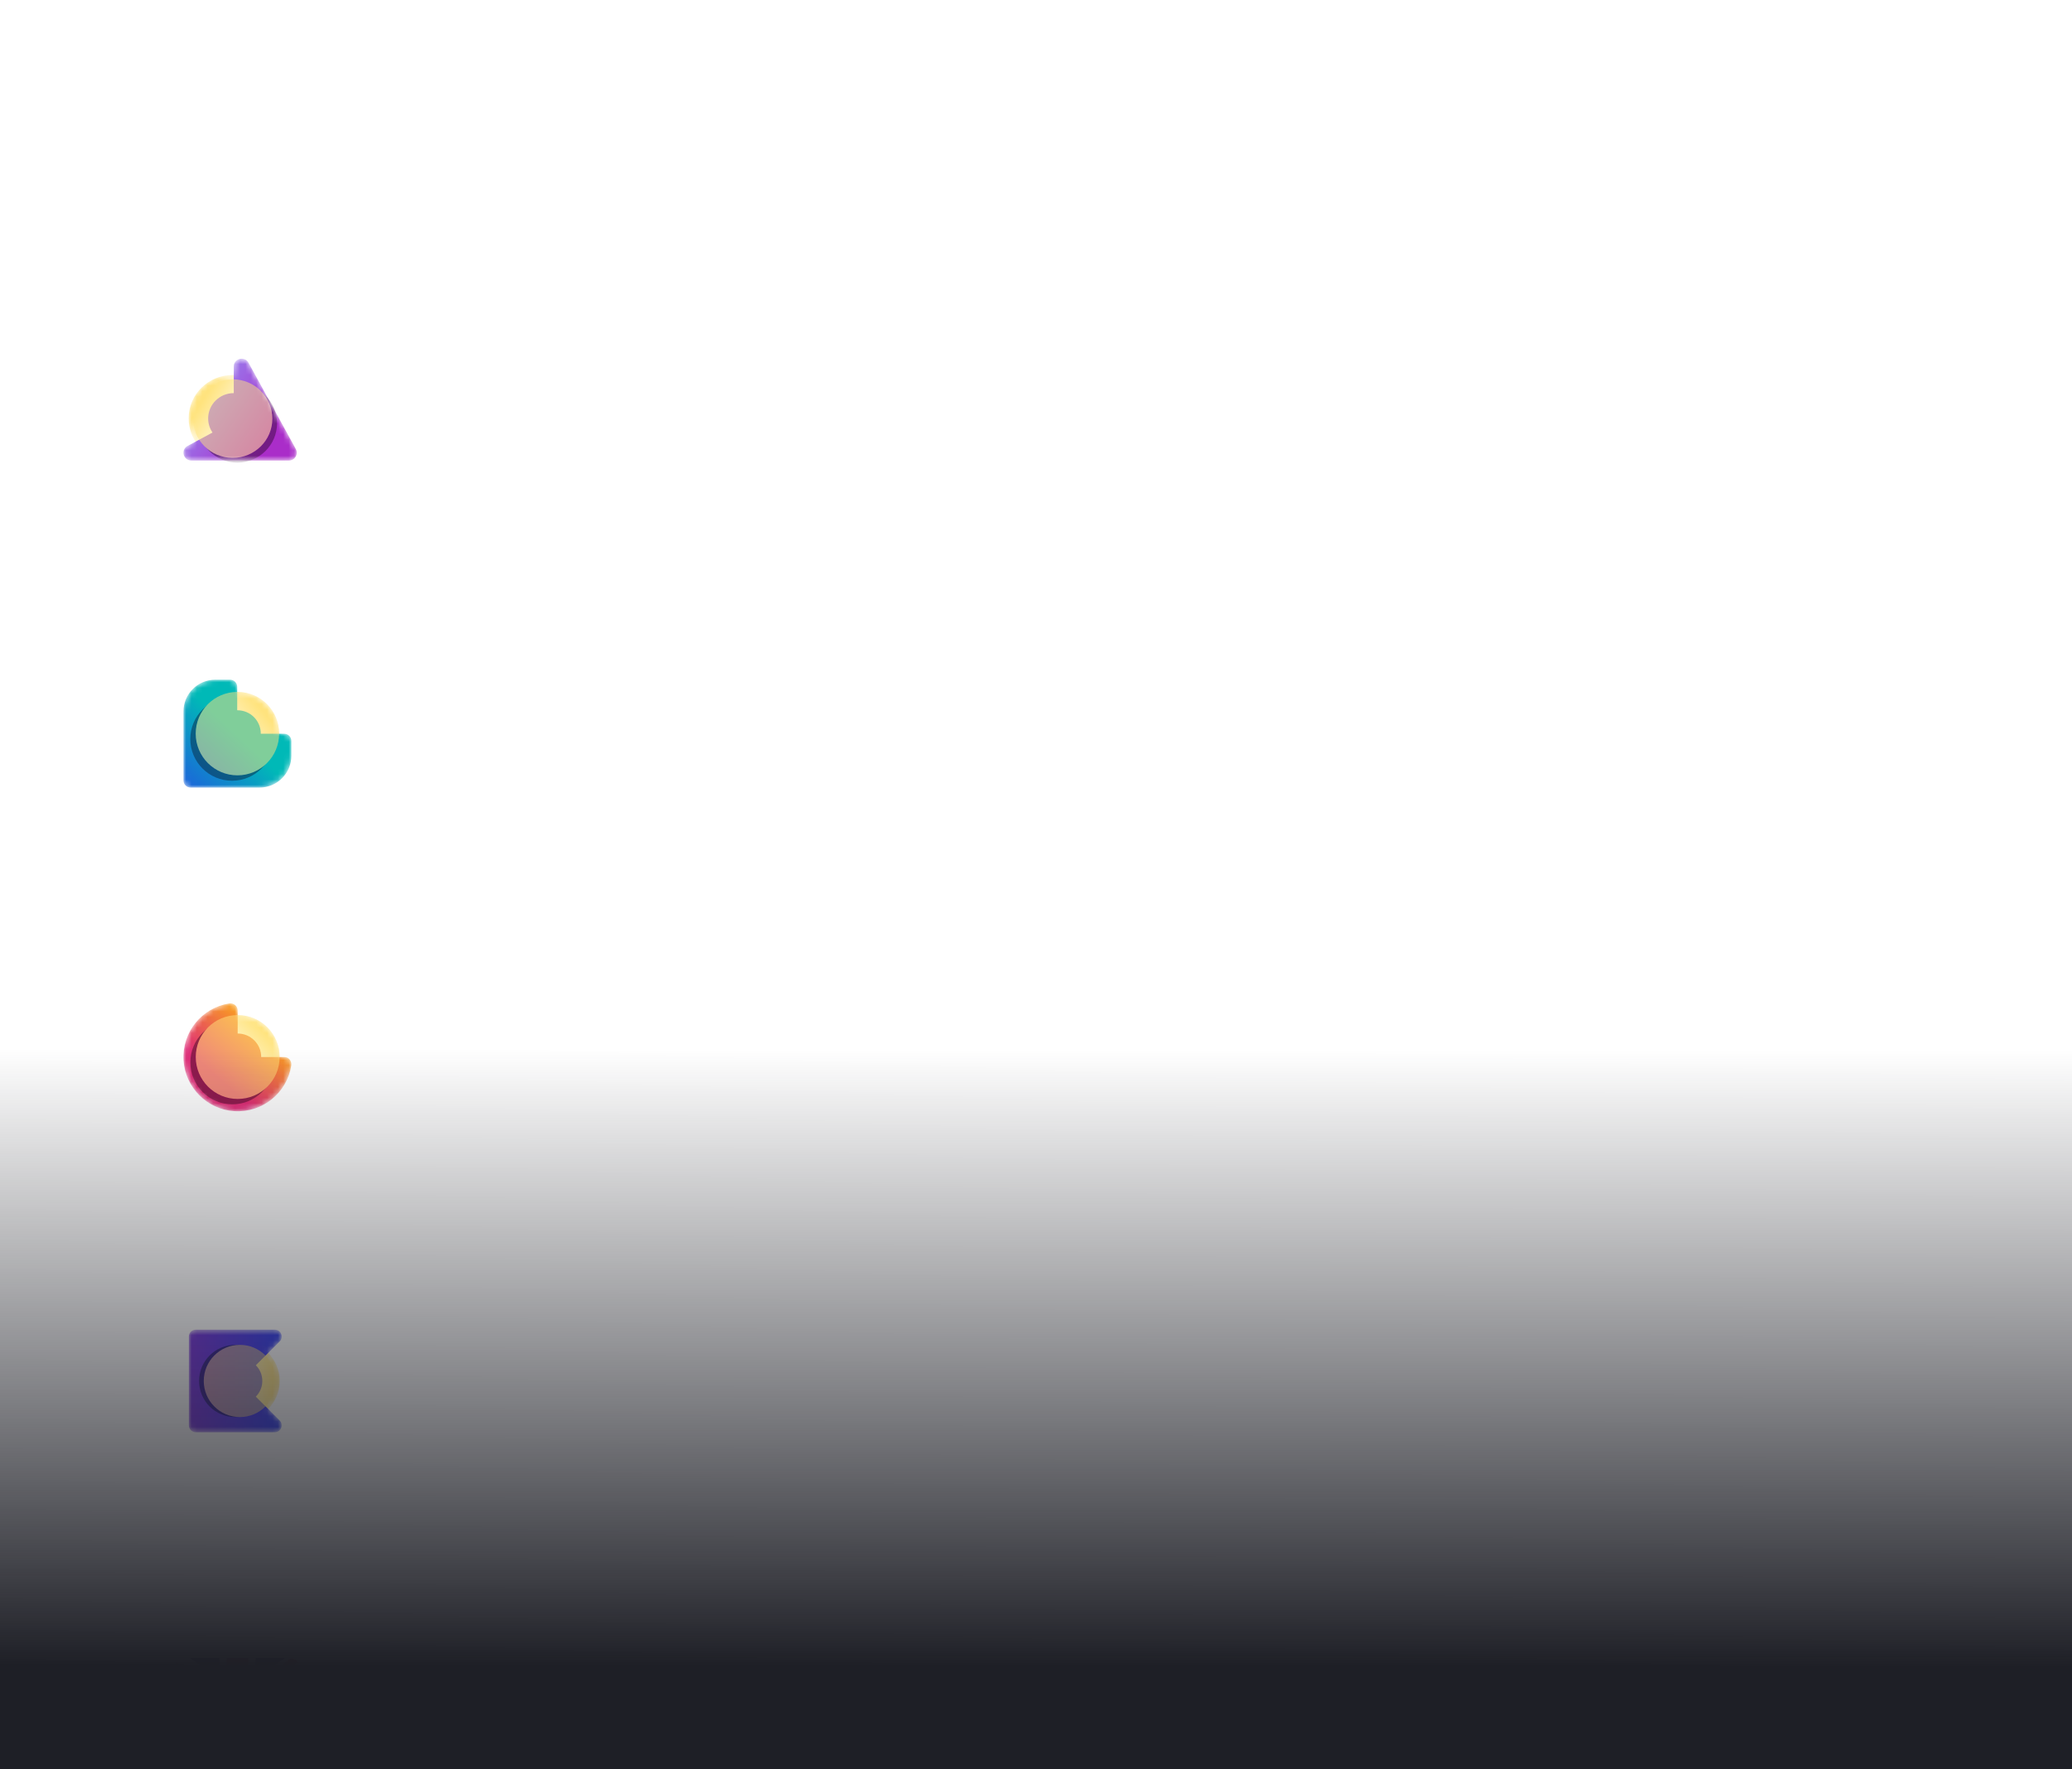 <svg width="384" height="328" viewBox="0 0 384 328" fill="none" xmlns="http://www.w3.org/2000/svg">
<mask id="mask0_2123_85700" style="mask-type:alpha" maskUnits="userSpaceOnUse" x="34" y="66" width="21" height="20">
<path d="M46.063 67.257L54.821 83.236V83.24C55.35 84.202 54.642 85.372 53.538 85.372H35.462C34.02 85.372 33.452 83.525 34.65 82.728L36.23 81.879C35.424 80.631 34.957 79.148 34.957 77.557C34.957 73.12 38.592 69.523 43.077 69.523H43.322V67.946C43.322 66.449 45.34 65.941 46.063 67.257Z" fill="#D9D9D9"/>
</mask>
<g mask="url(#mask0_2123_85700)">
<path d="M51.197 77.557C51.197 81.347 48.545 84.525 44.975 85.368H41.179C37.609 84.525 34.957 81.347 34.957 77.557C34.957 73.121 38.593 69.523 43.077 69.523C45.084 69.523 46.919 70.243 48.335 71.439L51.131 76.545C51.173 76.876 51.197 77.215 51.197 77.557Z" fill="url(#paint0_linear_2123_85700)"/>
<path d="M54.821 83.236L46.063 67.257C45.34 65.941 43.322 66.449 43.322 67.946V72.875C40.701 72.875 38.577 74.975 38.577 77.569C38.577 78.538 38.873 79.435 39.382 80.185L34.65 82.728C33.452 83.525 34.02 85.372 35.462 85.372H53.538C54.642 85.372 55.35 84.202 54.821 83.24V83.236Z" fill="url(#paint1_linear_2123_85700)"/>
<g opacity="0.5">
<g filter="url(#filter0_f_2123_85700)">
<path d="M43.987 85.751C48.052 85.751 51.348 82.49 51.348 78.467C51.348 74.445 48.052 71.184 43.987 71.184C39.921 71.184 36.625 74.445 36.625 78.467C36.625 82.49 39.921 85.751 43.987 85.751Z" fill="#3B093F"/>
</g>
<g filter="url(#filter1_f_2123_85700)">
<path d="M43.121 84.885C47.187 84.885 50.483 81.624 50.483 77.602C50.483 73.579 47.187 70.318 43.121 70.318C39.056 70.318 35.76 73.579 35.76 77.602C35.76 81.624 39.056 84.885 43.121 84.885Z" fill="#FFE37D"/>
</g>
</g>
</g>
<path d="M73.575 74.129H72.024C71.965 73.798 71.853 73.506 71.691 73.254C71.529 73.002 71.33 72.789 71.094 72.613C70.859 72.437 70.596 72.305 70.304 72.215C70.016 72.126 69.709 72.081 69.384 72.081C68.798 72.081 68.272 72.228 67.808 72.523C67.347 72.818 66.983 73.251 66.715 73.821C66.449 74.391 66.317 75.087 66.317 75.909C66.317 76.738 66.449 77.437 66.715 78.007C66.983 78.577 67.349 79.008 67.813 79.3C68.277 79.591 68.799 79.737 69.379 79.737C69.701 79.737 70.006 79.694 70.294 79.608C70.586 79.519 70.849 79.388 71.085 79.215C71.32 79.043 71.519 78.832 71.681 78.584C71.847 78.332 71.961 78.044 72.024 77.719L73.575 77.724C73.492 78.224 73.332 78.685 73.093 79.106C72.858 79.523 72.555 79.885 72.183 80.19C71.815 80.491 71.394 80.725 70.921 80.891C70.447 81.056 69.93 81.139 69.369 81.139C68.488 81.139 67.702 80.93 67.013 80.513C66.323 80.092 65.78 79.49 65.382 78.708C64.988 77.926 64.79 76.993 64.79 75.909C64.79 74.822 64.989 73.889 65.387 73.11C65.785 72.328 66.328 71.728 67.018 71.31C67.707 70.889 68.491 70.679 69.369 70.679C69.91 70.679 70.413 70.757 70.881 70.913C71.351 71.065 71.774 71.29 72.148 71.589C72.523 71.884 72.833 72.245 73.078 72.673C73.323 73.097 73.489 73.582 73.575 74.129ZM76.691 70.818V81H75.204V70.818H76.691ZM80.823 81.169C80.339 81.169 79.901 81.079 79.51 80.901C79.119 80.718 78.809 80.455 78.581 80.11C78.355 79.765 78.243 79.343 78.243 78.842C78.243 78.412 78.325 78.057 78.491 77.778C78.657 77.5 78.881 77.28 79.162 77.117C79.444 76.955 79.759 76.832 80.107 76.749C80.455 76.666 80.81 76.603 81.171 76.56C81.628 76.507 81.999 76.464 82.284 76.431C82.57 76.395 82.777 76.337 82.906 76.257C83.035 76.178 83.1 76.048 83.1 75.869V75.835C83.1 75.4 82.977 75.064 82.732 74.825C82.49 74.587 82.129 74.467 81.648 74.467C81.148 74.467 80.753 74.578 80.465 74.8C80.18 75.019 79.983 75.263 79.873 75.531L78.476 75.213C78.642 74.749 78.884 74.374 79.202 74.09C79.524 73.801 79.893 73.592 80.311 73.463C80.728 73.331 81.168 73.264 81.628 73.264C81.933 73.264 82.256 73.301 82.598 73.374C82.942 73.443 83.264 73.572 83.562 73.761C83.864 73.95 84.111 74.22 84.303 74.572C84.495 74.92 84.591 75.372 84.591 75.929V81H83.14V79.956H83.08C82.984 80.148 82.84 80.337 82.647 80.523C82.455 80.708 82.208 80.862 81.907 80.985C81.605 81.108 81.244 81.169 80.823 81.169ZM81.146 79.976C81.557 79.976 81.908 79.895 82.2 79.732C82.495 79.57 82.719 79.358 82.871 79.096C83.027 78.831 83.105 78.547 83.105 78.246V77.261C83.052 77.314 82.949 77.364 82.797 77.41C82.647 77.454 82.477 77.492 82.284 77.525C82.092 77.555 81.905 77.583 81.723 77.609C81.54 77.633 81.388 77.653 81.265 77.669C80.977 77.706 80.713 77.767 80.475 77.853C80.24 77.939 80.051 78.063 79.908 78.226C79.769 78.385 79.699 78.597 79.699 78.862C79.699 79.23 79.835 79.508 80.107 79.697C80.379 79.883 80.725 79.976 81.146 79.976ZM92.204 75.228L90.856 75.467C90.8 75.294 90.71 75.13 90.588 74.974C90.469 74.819 90.306 74.691 90.101 74.592C89.895 74.492 89.638 74.442 89.33 74.442C88.909 74.442 88.558 74.537 88.276 74.726C87.994 74.912 87.853 75.152 87.853 75.447C87.853 75.702 87.948 75.907 88.137 76.063C88.326 76.219 88.631 76.347 89.052 76.446L90.265 76.724C90.967 76.887 91.491 77.137 91.836 77.475C92.18 77.813 92.353 78.252 92.353 78.793C92.353 79.25 92.22 79.658 91.955 80.016C91.693 80.37 91.327 80.649 90.856 80.851C90.389 81.053 89.847 81.154 89.231 81.154C88.375 81.154 87.678 80.972 87.138 80.607C86.597 80.239 86.266 79.717 86.143 79.041L87.58 78.822C87.669 79.197 87.853 79.48 88.132 79.673C88.41 79.862 88.773 79.956 89.221 79.956C89.708 79.956 90.097 79.855 90.389 79.653C90.681 79.447 90.826 79.197 90.826 78.902C90.826 78.663 90.737 78.463 90.558 78.3C90.382 78.138 90.112 78.015 89.748 77.933L88.455 77.649C87.742 77.487 87.215 77.228 86.874 76.874C86.536 76.519 86.367 76.07 86.367 75.526C86.367 75.076 86.493 74.681 86.745 74.343C86.997 74.005 87.345 73.742 87.789 73.553C88.233 73.36 88.742 73.264 89.315 73.264C90.14 73.264 90.79 73.443 91.264 73.801C91.738 74.156 92.051 74.631 92.204 75.228ZM99.619 75.228L98.272 75.467C98.216 75.294 98.126 75.13 98.004 74.974C97.884 74.819 97.722 74.691 97.516 74.592C97.311 74.492 97.054 74.442 96.746 74.442C96.325 74.442 95.974 74.537 95.692 74.726C95.41 74.912 95.269 75.152 95.269 75.447C95.269 75.702 95.364 75.907 95.553 76.063C95.742 76.219 96.046 76.347 96.467 76.446L97.68 76.724C98.383 76.887 98.907 77.137 99.251 77.475C99.596 77.813 99.769 78.252 99.769 78.793C99.769 79.25 99.636 79.658 99.371 80.016C99.109 80.37 98.743 80.649 98.272 80.851C97.805 81.053 97.263 81.154 96.646 81.154C95.791 81.154 95.094 80.972 94.553 80.607C94.013 80.239 93.682 79.717 93.559 79.041L94.996 78.822C95.085 79.197 95.269 79.48 95.548 79.673C95.826 79.862 96.189 79.956 96.636 79.956C97.124 79.956 97.513 79.855 97.805 79.653C98.096 79.447 98.242 79.197 98.242 78.902C98.242 78.663 98.153 78.463 97.974 78.3C97.798 78.138 97.528 78.015 97.163 77.933L95.871 77.649C95.158 77.487 94.631 77.228 94.29 76.874C93.952 76.519 93.783 76.07 93.783 75.526C93.783 75.076 93.909 74.681 94.161 74.343C94.412 74.005 94.76 73.742 95.205 73.553C95.649 73.36 96.157 73.264 96.731 73.264C97.556 73.264 98.206 73.443 98.68 73.801C99.154 74.156 99.467 74.631 99.619 75.228ZM101.313 81V73.364H102.799V81H101.313ZM102.064 72.185C101.805 72.185 101.583 72.099 101.397 71.927C101.215 71.751 101.124 71.542 101.124 71.3C101.124 71.055 101.215 70.846 101.397 70.674C101.583 70.498 101.805 70.41 102.064 70.41C102.322 70.41 102.543 70.498 102.725 70.674C102.91 70.846 103.003 71.055 103.003 71.3C103.003 71.542 102.91 71.751 102.725 71.927C102.543 72.099 102.322 72.185 102.064 72.185ZM108.344 73.364V74.557H104.028V73.364H108.344ZM105.211 81V72.479C105.211 72.001 105.316 71.605 105.525 71.29C105.733 70.972 106.01 70.735 106.355 70.579C106.7 70.421 107.074 70.341 107.478 70.341C107.777 70.341 108.032 70.366 108.244 70.415C108.456 70.462 108.614 70.505 108.716 70.545L108.368 71.748C108.299 71.728 108.209 71.705 108.1 71.678C107.991 71.648 107.858 71.633 107.702 71.633C107.341 71.633 107.082 71.723 106.927 71.902C106.774 72.081 106.698 72.34 106.698 72.678V81H105.211ZM110.727 83.864C110.505 83.864 110.303 83.845 110.12 83.809C109.938 83.776 109.802 83.739 109.713 83.7L110.071 82.481C110.342 82.555 110.584 82.586 110.796 82.576C111.009 82.566 111.196 82.487 111.358 82.337C111.524 82.188 111.67 81.945 111.796 81.606L111.98 81.099L109.186 73.364H110.777L112.711 79.29H112.79L114.724 73.364H116.32L113.173 82.019C113.027 82.417 112.841 82.753 112.616 83.028C112.391 83.307 112.122 83.516 111.811 83.655C111.499 83.794 111.138 83.864 110.727 83.864Z" fill="white" fill-opacity="0.98"/>
<rect x="16.5" y="48.5" width="351" height="55" rx="9.5" stroke="white" stroke-opacity="0.21"/>
<mask id="mask1_2123_85700" style="mask-type:alpha" maskUnits="userSpaceOnUse" x="34" y="126" width="20" height="20">
<path fill-rule="evenodd" clip-rule="evenodd" d="M43.963 128.267V127.333C43.963 126.596 43.367 126 42.63 126H39.904C36.644 126 34 128.644 34 131.904V144.667C34 145.404 34.596 146 35.333 146H48.096C51.356 146 54 143.356 54 140.096V137.356C54 136.619 53.404 136.022 52.667 136.022H51.733C51.733 136.015 51.733 136.007 51.733 136C51.733 131.729 48.271 128.267 44 128.267C43.988 128.267 43.975 128.267 43.963 128.267Z" fill="url(#paint2_linear_2123_85700)"/>
</mask>
<g mask="url(#mask1_2123_85700)">
<path d="M44 143.733C48.271 143.733 51.733 140.271 51.733 136C51.733 131.729 48.271 128.267 44 128.267C39.729 128.267 36.267 131.729 36.267 136C36.267 140.271 39.729 143.733 44 143.733Z" fill="url(#paint3_linear_2123_85700)"/>
<path d="M48.333 136.022C48.333 136.022 48.333 136.007 48.333 136C48.333 133.607 46.393 131.667 44 131.667C43.989 131.667 43.978 131.667 43.963 131.667V127.333C43.963 126.596 43.367 126 42.63 126H39.904C36.644 126 34 128.644 34 131.904V144.667C34 145.404 34.596 146 35.333 146H48.096C51.356 146 54 143.356 54 140.096V137.356C54 136.619 53.404 136.022 52.667 136.022H48.333Z" fill="url(#paint4_linear_2123_85700)"/>
<g opacity="0.5">
<g filter="url(#filter2_f_2123_85700)">
<path d="M43 144.733C47.271 144.733 50.733 141.271 50.733 137C50.733 132.729 47.271 129.267 43 129.267C38.729 129.267 35.267 132.729 35.267 137C35.267 141.271 38.729 144.733 43 144.733Z" fill="#092642"/>
</g>
<g filter="url(#filter3_f_2123_85700)">
<path d="M44 143.733C48.271 143.733 51.733 140.271 51.733 136C51.733 131.729 48.271 128.267 44 128.267C39.729 128.267 36.267 131.729 36.267 136C36.267 140.271 39.729 143.733 44 143.733Z" fill="#FFE37D"/>
</g>
</g>
</g>
<path d="M73.575 134.129H72.024C71.965 133.798 71.853 133.506 71.691 133.254C71.529 133.002 71.33 132.789 71.094 132.613C70.859 132.437 70.596 132.305 70.304 132.215C70.016 132.126 69.709 132.081 69.384 132.081C68.798 132.081 68.272 132.228 67.808 132.523C67.347 132.818 66.983 133.251 66.715 133.821C66.449 134.391 66.317 135.087 66.317 135.909C66.317 136.738 66.449 137.437 66.715 138.007C66.983 138.577 67.349 139.008 67.813 139.3C68.277 139.591 68.799 139.737 69.379 139.737C69.701 139.737 70.006 139.694 70.294 139.608C70.586 139.518 70.849 139.388 71.085 139.215C71.32 139.043 71.519 138.832 71.681 138.584C71.847 138.332 71.961 138.044 72.024 137.719L73.575 137.724C73.492 138.224 73.332 138.685 73.093 139.106C72.858 139.523 72.555 139.885 72.183 140.19C71.815 140.491 71.394 140.725 70.921 140.891C70.447 141.056 69.93 141.139 69.369 141.139C68.488 141.139 67.702 140.93 67.013 140.513C66.323 140.092 65.78 139.49 65.382 138.708C64.988 137.926 64.79 136.993 64.79 135.909C64.79 134.822 64.989 133.889 65.387 133.11C65.785 132.328 66.328 131.728 67.018 131.31C67.707 130.889 68.491 130.679 69.369 130.679C69.91 130.679 70.413 130.757 70.881 130.913C71.351 131.065 71.774 131.29 72.148 131.589C72.523 131.884 72.833 132.245 73.078 132.673C73.323 133.097 73.489 133.582 73.575 134.129ZM76.691 130.818V141H75.204V130.818H76.691ZM81.892 141.154C81.139 141.154 80.491 140.993 79.948 140.672C79.408 140.347 78.99 139.891 78.695 139.305C78.403 138.715 78.257 138.024 78.257 137.232C78.257 136.449 78.403 135.76 78.695 135.163C78.99 134.567 79.401 134.101 79.928 133.766C80.458 133.432 81.078 133.264 81.787 133.264C82.218 133.264 82.636 133.335 83.04 133.478C83.445 133.621 83.808 133.844 84.129 134.149C84.45 134.454 84.704 134.85 84.89 135.337C85.075 135.821 85.168 136.41 85.168 137.102V137.629H79.098V136.516H83.711C83.711 136.125 83.632 135.778 83.473 135.477C83.314 135.172 83.09 134.931 82.802 134.756C82.516 134.58 82.182 134.492 81.797 134.492C81.38 134.492 81.015 134.595 80.704 134.8C80.395 135.003 80.157 135.268 79.988 135.596C79.822 135.921 79.739 136.274 79.739 136.655V137.525C79.739 138.035 79.829 138.469 80.007 138.827C80.19 139.185 80.443 139.459 80.768 139.648C81.093 139.833 81.472 139.926 81.907 139.926C82.188 139.926 82.445 139.886 82.677 139.807C82.909 139.724 83.11 139.601 83.279 139.439C83.448 139.277 83.577 139.076 83.667 138.837L85.074 139.091C84.961 139.505 84.759 139.868 84.467 140.18C84.179 140.488 83.816 140.728 83.378 140.901C82.944 141.07 82.449 141.154 81.892 141.154ZM88.95 141.169C88.466 141.169 88.028 141.08 87.637 140.901C87.246 140.718 86.936 140.455 86.707 140.11C86.482 139.765 86.369 139.343 86.369 138.842C86.369 138.411 86.452 138.057 86.618 137.778C86.784 137.5 87.007 137.28 87.289 137.117C87.571 136.955 87.886 136.832 88.234 136.749C88.582 136.666 88.936 136.603 89.298 136.56C89.755 136.507 90.126 136.464 90.411 136.431C90.696 136.395 90.903 136.337 91.033 136.257C91.162 136.178 91.227 136.048 91.227 135.869V135.835C91.227 135.4 91.104 135.064 90.859 134.825C90.617 134.587 90.255 134.467 89.775 134.467C89.274 134.467 88.88 134.578 88.592 134.8C88.307 135.019 88.109 135.263 88 135.531L86.603 135.213C86.769 134.749 87.011 134.375 87.329 134.089C87.65 133.801 88.02 133.592 88.438 133.463C88.855 133.33 89.294 133.264 89.755 133.264C90.06 133.264 90.383 133.301 90.725 133.374C91.069 133.443 91.391 133.572 91.689 133.761C91.991 133.95 92.237 134.22 92.43 134.572C92.622 134.92 92.718 135.372 92.718 135.929V141H91.266V139.956H91.207C91.111 140.148 90.966 140.337 90.774 140.523C90.582 140.708 90.335 140.862 90.033 140.985C89.732 141.108 89.371 141.169 88.95 141.169ZM89.273 139.976C89.684 139.976 90.035 139.895 90.327 139.732C90.622 139.57 90.846 139.358 90.998 139.096C91.154 138.831 91.232 138.547 91.232 138.246V137.261C91.179 137.314 91.076 137.364 90.923 137.411C90.774 137.454 90.603 137.492 90.411 137.525C90.219 137.555 90.032 137.583 89.85 137.609C89.667 137.633 89.515 137.652 89.392 137.669C89.104 137.705 88.84 137.767 88.602 137.853C88.366 137.939 88.177 138.063 88.035 138.226C87.896 138.385 87.826 138.597 87.826 138.862C87.826 139.23 87.962 139.509 88.234 139.697C88.505 139.883 88.852 139.976 89.273 139.976ZM94.608 141V133.364H96.045V134.577H96.124C96.264 134.166 96.509 133.843 96.86 133.607C97.215 133.369 97.616 133.249 98.063 133.249C98.156 133.249 98.266 133.253 98.391 133.259C98.521 133.266 98.622 133.274 98.695 133.284V134.706C98.635 134.689 98.529 134.671 98.376 134.651C98.224 134.628 98.072 134.616 97.919 134.616C97.568 134.616 97.255 134.691 96.98 134.84C96.708 134.986 96.492 135.19 96.333 135.452C96.174 135.71 96.094 136.005 96.094 136.337V141H94.608Z" fill="white" fill-opacity="0.98"/>
<rect x="16.5" y="108.5" width="351" height="55" rx="9.5" stroke="white" stroke-opacity="0.21"/>
<mask id="mask2_2123_85700" style="mask-type:alpha" maskUnits="userSpaceOnUse" x="34" y="186" width="21" height="20">
<path fill-rule="evenodd" clip-rule="evenodd" d="M51.827 195.948C51.827 191.654 48.346 188.173 44.052 188.173C44.05 188.173 44.049 188.173 44.048 188.173V187.339C44.048 186.509 43.303 185.887 42.484 186.017C37.472 186.803 33.689 191.286 34.02 196.589C34.333 201.593 38.407 205.671 43.411 205.98C48.714 206.311 53.205 202.524 53.986 197.512C54.113 196.693 53.495 195.948 52.664 195.948L51.827 195.948Z" fill="#FFE37D"/>
</mask>
<g mask="url(#mask2_2123_85700)">
<path d="M44.052 203.723C48.346 203.723 51.827 200.242 51.827 195.948C51.827 191.654 48.346 188.173 44.052 188.173C39.758 188.173 36.277 191.654 36.277 195.948C36.277 200.242 39.758 203.723 44.052 203.723Z" fill="url(#paint5_linear_2123_85700)"/>
<path d="M48.408 195.948C48.408 193.543 46.457 191.592 44.052 191.592C44.052 191.592 44.052 191.592 44.048 191.592V187.339C44.048 186.509 43.303 185.887 42.484 186.017C37.472 186.803 33.689 191.286 34.02 196.589C34.333 201.593 38.407 205.671 43.411 205.98C48.714 206.311 53.205 202.524 53.986 197.512C54.113 196.693 53.495 195.948 52.664 195.948C50.978 195.948 48.412 195.948 48.412 195.948H48.408Z" fill="url(#paint6_linear_2123_85700)"/>
<g opacity="0.5">
<g filter="url(#filter4_f_2123_85700)">
<path d="M43.052 204.723C47.346 204.723 50.827 201.242 50.827 196.948C50.827 192.654 47.346 189.173 43.052 189.173C38.758 189.173 35.277 192.654 35.277 196.948C35.277 201.242 38.758 204.723 43.052 204.723Z" fill="#420926"/>
</g>
<g filter="url(#filter5_f_2123_85700)">
<path d="M44.052 203.723C48.346 203.723 51.827 200.242 51.827 195.948C51.827 191.654 48.346 188.173 44.052 188.173C39.758 188.173 36.277 191.654 36.277 195.948C36.277 200.242 39.758 203.723 44.052 203.723Z" fill="#FFE37D"/>
</g>
</g>
</g>
<path d="M65.119 201V190.818H66.655V199.678H71.269V201H65.119ZM75.034 201.169C74.55 201.169 74.112 201.08 73.721 200.901C73.33 200.718 73.02 200.455 72.792 200.11C72.566 199.765 72.454 199.343 72.454 198.842C72.454 198.411 72.537 198.057 72.702 197.778C72.868 197.5 73.092 197.28 73.373 197.117C73.655 196.955 73.97 196.832 74.318 196.749C74.666 196.666 75.021 196.603 75.382 196.56C75.839 196.507 76.21 196.464 76.496 196.431C76.781 196.395 76.988 196.337 77.117 196.257C77.246 196.178 77.311 196.048 77.311 195.869V195.835C77.311 195.4 77.188 195.064 76.943 194.825C76.701 194.587 76.34 194.467 75.859 194.467C75.359 194.467 74.964 194.578 74.676 194.8C74.391 195.019 74.194 195.263 74.084 195.531L72.687 195.213C72.853 194.749 73.095 194.375 73.413 194.089C73.735 193.801 74.104 193.592 74.522 193.463C74.939 193.33 75.379 193.264 75.839 193.264C76.144 193.264 76.467 193.301 76.809 193.374C77.153 193.443 77.475 193.572 77.773 193.761C78.075 193.95 78.322 194.22 78.514 194.572C78.706 194.92 78.802 195.372 78.802 195.929V201H77.351V199.956H77.291C77.195 200.148 77.051 200.337 76.859 200.523C76.666 200.708 76.419 200.862 76.118 200.985C75.816 201.108 75.455 201.169 75.034 201.169ZM75.357 199.976C75.768 199.976 76.119 199.895 76.411 199.732C76.706 199.57 76.93 199.358 77.082 199.096C77.238 198.831 77.316 198.547 77.316 198.246V197.261C77.263 197.314 77.16 197.364 77.008 197.411C76.859 197.454 76.688 197.492 76.496 197.525C76.303 197.555 76.116 197.583 75.934 197.609C75.751 197.633 75.599 197.652 75.476 197.669C75.188 197.705 74.925 197.767 74.686 197.853C74.451 197.939 74.262 198.063 74.119 198.226C73.98 198.385 73.91 198.597 73.91 198.862C73.91 199.23 74.046 199.509 74.318 199.697C74.59 199.883 74.936 199.976 75.357 199.976ZM82.179 196.466V201H80.692V193.364H82.119V194.607H82.214C82.389 194.202 82.664 193.877 83.039 193.632C83.417 193.387 83.892 193.264 84.466 193.264C84.986 193.264 85.442 193.374 85.833 193.592C86.224 193.808 86.527 194.129 86.743 194.557C86.958 194.984 87.066 195.513 87.066 196.143V201H85.579V196.322C85.579 195.768 85.435 195.336 85.147 195.024C84.859 194.709 84.463 194.552 83.959 194.552C83.614 194.552 83.307 194.626 83.039 194.776C82.774 194.925 82.563 195.143 82.407 195.432C82.255 195.717 82.179 196.062 82.179 196.466ZM91.828 201.149C91.212 201.149 90.662 200.992 90.178 200.677C89.697 200.359 89.319 199.906 89.044 199.32C88.772 198.73 88.636 198.022 88.636 197.197C88.636 196.371 88.774 195.665 89.049 195.079C89.328 194.492 89.709 194.043 90.192 193.732C90.676 193.42 91.225 193.264 91.838 193.264C92.312 193.264 92.693 193.344 92.982 193.503C93.273 193.659 93.499 193.841 93.658 194.05C93.82 194.259 93.946 194.442 94.036 194.602H94.125V190.818H95.612V201H94.16V199.812H94.036C93.946 199.974 93.817 200.16 93.648 200.369C93.482 200.577 93.253 200.76 92.962 200.915C92.67 201.071 92.292 201.149 91.828 201.149ZM92.156 199.881C92.584 199.881 92.945 199.769 93.24 199.543C93.538 199.315 93.764 198.998 93.916 198.594C94.072 198.189 94.15 197.719 94.15 197.182C94.15 196.652 94.074 196.187 93.921 195.79C93.769 195.392 93.545 195.082 93.25 194.86C92.955 194.638 92.591 194.527 92.156 194.527C91.709 194.527 91.336 194.643 91.038 194.875C90.739 195.107 90.514 195.424 90.362 195.825C90.212 196.226 90.138 196.678 90.138 197.182C90.138 197.692 90.214 198.151 90.367 198.559C90.519 198.967 90.744 199.29 91.043 199.528C91.344 199.764 91.716 199.881 92.156 199.881ZM100.934 201.154C100.182 201.154 99.534 200.993 98.99 200.672C98.45 200.347 98.033 199.891 97.738 199.305C97.446 198.715 97.3 198.024 97.3 197.232C97.3 196.449 97.446 195.76 97.738 195.163C98.033 194.567 98.444 194.101 98.971 193.766C99.501 193.432 100.121 193.264 100.83 193.264C101.261 193.264 101.678 193.335 102.083 193.478C102.487 193.621 102.85 193.844 103.172 194.149C103.493 194.454 103.747 194.85 103.932 195.337C104.118 195.821 104.211 196.41 104.211 197.102V197.629H98.14V196.516H102.754C102.754 196.125 102.674 195.778 102.515 195.477C102.356 195.172 102.133 194.931 101.844 194.756C101.559 194.58 101.224 194.492 100.84 194.492C100.422 194.492 100.058 194.595 99.746 194.8C99.438 195.003 99.199 195.268 99.03 195.596C98.865 195.921 98.782 196.274 98.782 196.655V197.525C98.782 198.035 98.871 198.469 99.05 198.827C99.232 199.185 99.486 199.459 99.811 199.648C100.136 199.833 100.515 199.926 100.949 199.926C101.231 199.926 101.488 199.886 101.72 199.807C101.952 199.724 102.152 199.601 102.321 199.439C102.49 199.277 102.62 199.076 102.709 198.837L104.116 199.091C104.004 199.505 103.801 199.868 103.51 200.18C103.221 200.488 102.858 200.728 102.421 200.901C101.987 201.07 101.491 201.154 100.934 201.154ZM108.629 201.149C108.012 201.149 107.462 200.992 106.978 200.677C106.498 200.359 106.12 199.906 105.845 199.32C105.573 198.73 105.437 198.022 105.437 197.197C105.437 196.371 105.574 195.665 105.85 195.079C106.128 194.492 106.509 194.043 106.993 193.732C107.477 193.42 108.025 193.264 108.639 193.264C109.113 193.264 109.494 193.344 109.782 193.503C110.074 193.659 110.299 193.841 110.458 194.05C110.621 194.259 110.747 194.442 110.836 194.602H110.926V190.818H112.412V201H110.96V199.812H110.836C110.747 199.974 110.617 200.16 110.448 200.369C110.283 200.577 110.054 200.76 109.762 200.915C109.471 201.071 109.093 201.149 108.629 201.149ZM108.957 199.881C109.384 199.881 109.746 199.769 110.041 199.543C110.339 199.315 110.564 198.998 110.717 198.594C110.873 198.189 110.95 197.719 110.95 197.182C110.95 196.652 110.874 196.187 110.722 195.79C110.569 195.392 110.346 195.082 110.051 194.86C109.756 194.638 109.391 194.527 108.957 194.527C108.509 194.527 108.136 194.643 107.838 194.875C107.54 195.107 107.314 195.424 107.162 195.825C107.013 196.226 106.938 196.678 106.938 197.182C106.938 197.692 107.015 198.151 107.167 198.559C107.319 198.967 107.545 199.29 107.843 199.528C108.145 199.764 108.516 199.881 108.957 199.881ZM126.635 194.129H125.084C125.024 193.798 124.913 193.506 124.751 193.254C124.588 193.002 124.389 192.789 124.154 192.613C123.919 192.437 123.655 192.305 123.363 192.215C123.075 192.126 122.768 192.081 122.444 192.081C121.857 192.081 121.332 192.228 120.868 192.523C120.407 192.818 120.042 193.251 119.774 193.821C119.509 194.391 119.376 195.087 119.376 195.909C119.376 196.738 119.509 197.437 119.774 198.007C120.042 198.577 120.409 199.008 120.873 199.3C121.337 199.591 121.859 199.737 122.439 199.737C122.76 199.737 123.065 199.694 123.353 199.608C123.645 199.518 123.909 199.388 124.144 199.215C124.379 199.043 124.578 198.832 124.741 198.584C124.906 198.332 125.021 198.044 125.084 197.719L126.635 197.724C126.552 198.224 126.391 198.685 126.152 199.106C125.917 199.523 125.614 199.885 125.243 200.19C124.875 200.491 124.454 200.725 123.98 200.891C123.506 201.056 122.989 201.139 122.429 201.139C121.547 201.139 120.762 200.93 120.072 200.513C119.383 200.092 118.839 199.49 118.442 198.708C118.047 197.926 117.85 196.993 117.85 195.909C117.85 194.822 118.049 193.889 118.447 193.11C118.844 192.328 119.388 191.728 120.077 191.31C120.767 190.889 121.55 190.679 122.429 190.679C122.969 190.679 123.473 190.757 123.94 190.913C124.411 191.065 124.833 191.29 125.208 191.589C125.582 191.884 125.892 192.245 126.138 192.673C126.383 193.097 126.549 193.582 126.635 194.129ZM131.48 201.154C130.764 201.154 130.14 200.99 129.606 200.662C129.072 200.334 128.658 199.875 128.363 199.285C128.068 198.695 127.921 198.005 127.921 197.217C127.921 196.424 128.068 195.732 128.363 195.138C128.658 194.545 129.072 194.085 129.606 193.756C130.14 193.428 130.764 193.264 131.48 193.264C132.196 193.264 132.821 193.428 133.355 193.756C133.888 194.085 134.302 194.545 134.597 195.138C134.892 195.732 135.04 196.424 135.04 197.217C135.04 198.005 134.892 198.695 134.597 199.285C134.302 199.875 133.888 200.334 133.355 200.662C132.821 200.99 132.196 201.154 131.48 201.154ZM131.485 199.906C131.949 199.906 132.334 199.784 132.639 199.538C132.944 199.293 133.169 198.967 133.315 198.559C133.464 198.151 133.539 197.702 133.539 197.212C133.539 196.724 133.464 196.277 133.315 195.869C133.169 195.458 132.944 195.129 132.639 194.88C132.334 194.631 131.949 194.507 131.485 194.507C131.018 194.507 130.63 194.631 130.322 194.88C130.017 195.129 129.79 195.458 129.641 195.869C129.495 196.277 129.422 196.724 129.422 197.212C129.422 197.702 129.495 198.151 129.641 198.559C129.79 198.967 130.017 199.293 130.322 199.538C130.63 199.784 131.018 199.906 131.485 199.906ZM142.332 195.228L140.984 195.467C140.928 195.294 140.838 195.13 140.716 194.974C140.596 194.819 140.434 194.691 140.229 194.592C140.023 194.492 139.766 194.442 139.458 194.442C139.037 194.442 138.686 194.537 138.404 194.726C138.122 194.911 137.981 195.152 137.981 195.447C137.981 195.702 138.076 195.907 138.265 196.063C138.454 196.219 138.759 196.347 139.18 196.446L140.393 196.724C141.095 196.887 141.619 197.137 141.964 197.475C142.308 197.813 142.481 198.252 142.481 198.793C142.481 199.25 142.348 199.658 142.083 200.016C141.821 200.37 141.455 200.649 140.984 200.851C140.517 201.053 139.975 201.154 139.359 201.154C138.503 201.154 137.806 200.972 137.265 200.607C136.725 200.239 136.394 199.717 136.271 199.041L137.708 198.822C137.797 199.197 137.981 199.48 138.26 199.673C138.538 199.862 138.901 199.956 139.349 199.956C139.836 199.956 140.225 199.855 140.517 199.653C140.809 199.447 140.954 199.197 140.954 198.902C140.954 198.663 140.865 198.463 140.686 198.3C140.51 198.138 140.24 198.015 139.876 197.933L138.583 197.649C137.87 197.487 137.343 197.228 137.002 196.874C136.664 196.519 136.495 196.07 136.495 195.526C136.495 195.076 136.621 194.681 136.873 194.343C137.125 194.005 137.473 193.741 137.917 193.553C138.361 193.36 138.87 193.264 139.443 193.264C140.268 193.264 140.918 193.443 141.392 193.801C141.866 194.156 142.179 194.631 142.332 195.228ZM147.59 193.364V194.557H143.419V193.364H147.59ZM144.537 191.534H146.024V198.758C146.024 199.046 146.067 199.263 146.153 199.409C146.239 199.552 146.35 199.649 146.486 199.702C146.625 199.752 146.776 199.777 146.938 199.777C147.058 199.777 147.162 199.769 147.252 199.752C147.341 199.736 147.411 199.722 147.46 199.712L147.729 200.94C147.643 200.973 147.52 201.007 147.361 201.04C147.202 201.076 147.003 201.096 146.764 201.099C146.373 201.106 146.009 201.036 145.671 200.891C145.333 200.745 145.059 200.519 144.85 200.214C144.642 199.91 144.537 199.527 144.537 199.066V191.534Z" fill="white" fill-opacity="0.98"/>
<rect x="16.5" y="168.5" width="351" height="55" rx="9.5" stroke="white" stroke-opacity="0.21"/>
<mask id="mask3_2123_85700" style="mask-type:alpha" maskUnits="userSpaceOnUse" x="35" y="246" width="18" height="20">
<path d="M35 264.234V247.766C35 247.066 35.566 246.5 36.266 246.5H50.94C52.069 246.5 52.635 247.865 51.837 248.663L49.692 250.808C51.021 252.137 51.843 253.973 51.843 256.002C51.843 258.03 51.021 259.866 49.692 261.196L51.833 263.337C52.628 264.135 52.065 265.5 50.936 265.5H36.266C35.566 265.5 35 264.934 35 264.234Z" fill="url(#paint7_linear_2123_85700)"/>
</mask>
<g mask="url(#mask3_2123_85700)">
<path d="M44.498 263.347C48.555 263.347 51.843 260.058 51.843 256.002C51.843 251.945 48.555 248.656 44.498 248.656C40.441 248.656 37.153 251.945 37.153 256.002C37.153 260.058 40.441 263.347 44.498 263.347Z" fill="url(#paint8_linear_2123_85700)"/>
<path d="M35 247.77V264.234C35 264.934 35.566 265.5 36.266 265.5H50.936C52.065 265.5 52.628 264.135 51.833 263.337L47.407 258.911C48.153 258.165 48.614 257.138 48.614 255.998C48.614 254.858 48.153 253.835 47.411 253.089L51.837 248.663C52.635 247.865 52.069 246.5 50.94 246.5H36.266C35.566 246.5 35 247.066 35 247.766V247.77Z" fill="url(#paint9_linear_2123_85700)"/>
<g opacity="0.5">
<g filter="url(#filter6_f_2123_85700)">
<path d="M43.59 262.696C47.287 262.696 50.284 259.699 50.284 256.002C50.284 252.305 47.287 249.308 43.59 249.308C39.893 249.308 36.897 252.305 36.897 256.002C36.897 259.699 39.893 262.696 43.59 262.696Z" fill="#061238"/>
</g>
<g filter="url(#filter7_f_2123_85700)">
<path d="M44.456 262.696C48.153 262.696 51.15 259.699 51.15 256.002C51.15 252.305 48.153 249.308 44.456 249.308C40.759 249.308 37.762 252.305 37.762 256.002C37.762 259.699 40.759 262.696 44.456 262.696Z" fill="#FFE37D"/>
</g>
</g>
</g>
<path d="M65.119 261V250.818H68.748C69.537 250.818 70.191 250.954 70.712 251.226C71.235 251.498 71.626 251.874 71.885 252.354C72.144 252.832 72.273 253.384 72.273 254.01C72.273 254.633 72.142 255.182 71.88 255.656C71.621 256.126 71.23 256.492 70.707 256.754C70.186 257.016 69.532 257.147 68.743 257.147H65.994V255.825H68.604C69.101 255.825 69.505 255.753 69.817 255.611C70.132 255.468 70.362 255.261 70.508 254.989C70.654 254.718 70.727 254.391 70.727 254.01C70.727 253.625 70.652 253.292 70.503 253.011C70.357 252.729 70.127 252.513 69.812 252.364C69.5 252.212 69.091 252.136 68.584 252.136H66.655V261H65.119ZM70.145 256.406L72.66 261H70.91L68.445 256.406H70.145ZM76.155 261.169C75.671 261.169 75.234 261.08 74.843 260.901C74.451 260.718 74.141 260.455 73.913 260.11C73.688 259.765 73.575 259.343 73.575 258.842C73.575 258.411 73.658 258.057 73.823 257.778C73.989 257.5 74.213 257.28 74.495 257.117C74.776 256.955 75.091 256.832 75.439 256.749C75.787 256.666 76.142 256.603 76.503 256.56C76.96 256.507 77.332 256.464 77.617 256.431C77.902 256.395 78.109 256.337 78.238 256.257C78.367 256.178 78.432 256.048 78.432 255.869V255.835C78.432 255.4 78.309 255.064 78.064 254.825C77.822 254.587 77.461 254.467 76.98 254.467C76.48 254.467 76.085 254.578 75.797 254.8C75.512 255.019 75.315 255.263 75.206 255.531L73.808 255.213C73.974 254.749 74.216 254.375 74.534 254.089C74.856 253.801 75.225 253.592 75.643 253.463C76.061 253.33 76.5 253.264 76.96 253.264C77.265 253.264 77.588 253.301 77.93 253.374C78.275 253.443 78.596 253.572 78.894 253.761C79.196 253.95 79.443 254.22 79.635 254.572C79.827 254.92 79.924 255.372 79.924 255.929V261H78.472V259.956H78.412C78.316 260.148 78.172 260.337 77.98 260.523C77.787 260.708 77.54 260.862 77.239 260.985C76.937 261.108 76.576 261.169 76.155 261.169ZM76.478 259.976C76.889 259.976 77.24 259.895 77.532 259.732C77.827 259.57 78.051 259.358 78.203 259.096C78.359 258.831 78.437 258.547 78.437 258.246V257.261C78.384 257.314 78.281 257.364 78.129 257.411C77.98 257.454 77.809 257.492 77.617 257.525C77.424 257.555 77.237 257.583 77.055 257.609C76.873 257.633 76.72 257.652 76.597 257.669C76.309 257.705 76.046 257.767 75.807 257.853C75.572 257.939 75.383 258.063 75.24 258.226C75.101 258.385 75.031 258.597 75.031 258.862C75.031 259.23 75.167 259.509 75.439 259.697C75.711 259.883 76.057 259.976 76.478 259.976ZM85.378 253.364V254.557H81.207V253.364H85.378ZM82.326 251.534H83.812V258.758C83.812 259.046 83.855 259.263 83.941 259.409C84.027 259.552 84.138 259.649 84.274 259.702C84.414 259.752 84.564 259.777 84.727 259.777C84.846 259.777 84.951 259.769 85.04 259.752C85.129 259.736 85.199 259.722 85.249 259.712L85.517 260.94C85.431 260.973 85.308 261.007 85.149 261.04C84.99 261.076 84.791 261.096 84.553 261.099C84.162 261.106 83.797 261.036 83.459 260.891C83.121 260.745 82.847 260.519 82.639 260.214C82.43 259.91 82.326 259.527 82.326 259.066V251.534ZM90.142 261.154C89.389 261.154 88.741 260.993 88.198 260.672C87.657 260.347 87.24 259.891 86.945 259.305C86.653 258.715 86.507 258.024 86.507 257.232C86.507 256.449 86.653 255.76 86.945 255.163C87.24 254.567 87.651 254.101 88.178 253.766C88.708 253.432 89.328 253.264 90.037 253.264C90.468 253.264 90.886 253.335 91.29 253.478C91.694 253.621 92.057 253.844 92.379 254.149C92.7 254.454 92.954 254.85 93.139 255.337C93.325 255.821 93.418 256.41 93.418 257.102V257.629H87.347V256.516H91.961C91.961 256.125 91.882 255.778 91.722 255.477C91.564 255.172 91.34 254.931 91.051 254.756C90.766 254.58 90.432 254.492 90.047 254.492C89.629 254.492 89.265 254.595 88.953 254.8C88.645 255.003 88.406 255.268 88.237 255.596C88.072 255.921 87.989 256.274 87.989 256.655V257.525C87.989 258.035 88.078 258.469 88.257 258.827C88.44 259.185 88.693 259.459 89.018 259.648C89.343 259.833 89.722 259.926 90.156 259.926C90.438 259.926 90.695 259.886 90.927 259.807C91.159 259.724 91.36 259.601 91.529 259.439C91.698 259.277 91.827 259.076 91.916 258.837L93.323 259.091C93.211 259.505 93.008 259.868 92.717 260.18C92.428 260.488 92.066 260.728 91.628 260.901C91.194 261.07 90.698 261.154 90.142 261.154Z" fill="white" fill-opacity="0.98"/>
<rect x="16.5" y="228.5" width="351" height="55" rx="9.5" stroke="white" stroke-opacity="0.21"/>
<path d="M32 310.039V312.667H35.752L32 310.039ZM35.109 324.667H40.667V320.775L35.109 324.667ZM47.333 320.776V324.667H52.89L47.333 320.776ZM32 319.333V321.961L35.753 319.333H32ZM52.891 307.333H47.333V311.225L52.891 307.333ZM56 321.961V319.333H52.246L56 321.961ZM56 312.667V310.039L52.247 312.667H56ZM40.667 307.333H35.109L40.667 311.225V307.333Z" fill="#00247D"/>
<path d="M48.76 319.333L55.234 323.867C55.548 323.548 55.773 323.146 55.895 322.701L51.084 319.333H48.76ZM40.666 319.333H39.239L32.765 323.867C33.112 324.22 33.558 324.473 34.057 324.59L40.666 319.962V319.333ZM47.333 312.667H48.761L55.234 308.133C54.887 307.78 54.443 307.527 53.943 307.41L47.333 312.038V312.667ZM39.239 312.667L32.765 308.133C32.451 308.453 32.227 308.855 32.105 309.299L36.914 312.667H39.239Z" fill="#CF1B2B"/>
<path d="M56 318H46V324.667H47.333V320.776L52.89 324.667H53.333C54.078 324.667 54.751 324.359 55.235 323.867L48.76 319.333H51.085L55.895 322.701C55.957 322.477 56 322.244 56 322V321.961L52.246 319.333H56V318ZM32 318V319.333H35.753L32 321.961V322C32 322.727 32.293 323.385 32.765 323.867L39.239 319.333H40.667V319.962L34.057 324.589C34.253 324.636 34.456 324.667 34.667 324.667H35.109L40.667 320.775V324.667H42V318H32ZM56 310C56 309.273 55.707 308.615 55.235 308.133L48.761 312.667H47.333V312.038L53.943 307.41C53.747 307.364 53.544 307.333 53.333 307.333H52.891L47.333 311.225V307.333H46V314H56V312.667H52.247L56 310.039V310ZM40.667 307.333V311.225L35.109 307.333H34.667C33.921 307.333 33.249 307.641 32.765 308.133L39.239 312.667H36.915L32.105 309.299C32.043 309.524 32 309.756 32 310V310.039L35.752 312.667H32V314H42V307.333H40.667Z" fill="#EEEEEE"/>
<path d="M46 314V307.333H42V314H32V318H42V324.667H46V318H56V314H46Z" fill="#CF1B2B"/>
<path d="M71.666 310.818H73.207V317.515C73.207 318.228 73.04 318.859 72.705 319.409C72.371 319.956 71.9 320.387 71.293 320.702C70.687 321.013 69.976 321.169 69.16 321.169C68.349 321.169 67.639 321.013 67.033 320.702C66.426 320.387 65.956 319.956 65.621 319.409C65.286 318.859 65.119 318.228 65.119 317.515V310.818H66.655V317.391C66.655 317.851 66.756 318.261 66.958 318.619C67.164 318.977 67.454 319.258 67.828 319.464C68.203 319.666 68.647 319.767 69.16 319.767C69.678 319.767 70.123 319.666 70.498 319.464C70.876 319.258 71.164 318.977 71.363 318.619C71.565 318.261 71.666 317.851 71.666 317.391V310.818ZM76.718 316.466V321H75.232V313.364H76.658V314.607H76.753C76.928 314.202 77.204 313.877 77.578 313.632C77.956 313.387 78.432 313.264 79.005 313.264C79.525 313.264 79.981 313.374 80.372 313.592C80.763 313.808 81.067 314.129 81.282 314.557C81.497 314.984 81.605 315.513 81.605 316.143V321H80.119V316.322C80.119 315.768 79.975 315.336 79.686 315.024C79.398 314.709 79.002 314.552 78.498 314.552C78.153 314.552 77.847 314.626 77.578 314.776C77.313 314.925 77.103 315.143 76.947 315.432C76.794 315.717 76.718 316.062 76.718 316.466ZM83.509 321V313.364H84.995V321H83.509ZM84.26 312.185C84.001 312.185 83.779 312.099 83.593 311.927C83.411 311.751 83.32 311.542 83.32 311.3C83.32 311.055 83.411 310.846 83.593 310.674C83.779 310.498 84.001 310.411 84.26 310.411C84.518 310.411 84.738 310.498 84.921 310.674C85.106 310.846 85.199 311.055 85.199 311.3C85.199 311.542 85.106 311.751 84.921 311.927C84.738 312.099 84.518 312.185 84.26 312.185ZM90.47 313.364V314.557H86.299V313.364H90.47ZM87.417 311.534H88.904V318.758C88.904 319.046 88.947 319.263 89.033 319.409C89.119 319.552 89.23 319.649 89.366 319.702C89.505 319.752 89.656 319.777 89.818 319.777C89.938 319.777 90.042 319.769 90.132 319.752C90.221 319.736 90.291 319.722 90.34 319.712L90.609 320.94C90.523 320.973 90.4 321.007 90.241 321.04C90.082 321.076 89.883 321.096 89.644 321.099C89.253 321.106 88.889 321.036 88.551 320.891C88.213 320.745 87.939 320.519 87.73 320.214C87.522 319.91 87.417 319.527 87.417 319.066V311.534ZM95.233 321.154C94.481 321.154 93.833 320.993 93.289 320.672C92.749 320.347 92.332 319.891 92.037 319.305C91.745 318.715 91.599 318.024 91.599 317.232C91.599 316.449 91.745 315.76 92.037 315.163C92.332 314.567 92.742 314.101 93.269 313.766C93.8 313.432 94.419 313.264 95.129 313.264C95.56 313.264 95.977 313.335 96.382 313.478C96.786 313.621 97.149 313.844 97.47 314.149C97.792 314.454 98.046 314.85 98.231 315.337C98.417 315.821 98.51 316.41 98.51 317.102V317.629H92.439V316.516H97.053C97.053 316.125 96.973 315.778 96.814 315.477C96.655 315.172 96.431 314.931 96.143 314.756C95.858 314.58 95.523 314.492 95.139 314.492C94.721 314.492 94.357 314.595 94.045 314.8C93.737 315.003 93.498 315.268 93.329 315.596C93.163 315.921 93.081 316.274 93.081 316.655V317.525C93.081 318.035 93.17 318.469 93.349 318.827C93.531 319.185 93.785 319.459 94.11 319.648C94.434 319.833 94.814 319.926 95.248 319.926C95.53 319.926 95.787 319.886 96.019 319.807C96.251 319.724 96.451 319.601 96.62 319.439C96.789 319.277 96.919 319.076 97.008 318.837L98.415 319.091C98.302 319.505 98.1 319.868 97.808 320.18C97.52 320.488 97.157 320.728 96.72 320.901C96.285 321.07 95.79 321.154 95.233 321.154ZM102.927 321.149C102.311 321.149 101.761 320.992 101.277 320.677C100.796 320.359 100.418 319.906 100.143 319.32C99.872 318.73 99.736 318.022 99.736 317.197C99.736 316.371 99.873 315.665 100.148 315.079C100.427 314.492 100.808 314.043 101.292 313.732C101.776 313.42 102.324 313.264 102.937 313.264C103.411 313.264 103.793 313.344 104.081 313.503C104.373 313.659 104.598 313.841 104.757 314.05C104.919 314.259 105.045 314.442 105.135 314.602H105.224V310.818H106.711V321H105.259V319.812H105.135C105.045 319.974 104.916 320.16 104.747 320.369C104.581 320.577 104.353 320.76 104.061 320.915C103.769 321.071 103.392 321.149 102.927 321.149ZM103.256 319.881C103.683 319.881 104.044 319.769 104.339 319.543C104.638 319.315 104.863 318.998 105.016 318.594C105.171 318.189 105.249 317.719 105.249 317.182C105.249 316.652 105.173 316.187 105.021 315.79C104.868 315.392 104.644 315.082 104.349 314.86C104.054 314.638 103.69 314.527 103.256 314.527C102.808 314.527 102.435 314.643 102.137 314.875C101.839 315.107 101.613 315.424 101.461 315.825C101.312 316.226 101.237 316.678 101.237 317.182C101.237 317.692 101.313 318.151 101.466 318.559C101.618 318.967 101.844 319.29 102.142 319.528C102.444 319.764 102.815 319.881 103.256 319.881ZM112.477 321V310.818H114.013V315.68H114.137L118.408 310.818H120.342L116.235 315.402L120.357 321H118.507L115.216 316.451L114.013 317.833V321H112.477ZM122.043 321V313.364H123.529V321H122.043ZM122.794 312.185C122.535 312.185 122.313 312.099 122.127 311.927C121.945 311.751 121.854 311.542 121.854 311.3C121.854 311.055 121.945 310.846 122.127 310.674C122.313 310.498 122.535 310.411 122.794 310.411C123.052 310.411 123.273 310.498 123.455 310.674C123.64 310.846 123.733 311.055 123.733 311.3C123.733 311.542 123.64 311.751 123.455 311.927C123.273 312.099 123.052 312.185 122.794 312.185ZM126.926 316.466V321H125.439V313.364H126.866V314.607H126.961C127.136 314.202 127.411 313.877 127.786 313.632C128.164 313.387 128.639 313.264 129.213 313.264C129.733 313.264 130.189 313.374 130.58 313.592C130.971 313.808 131.274 314.129 131.49 314.557C131.705 314.984 131.813 315.513 131.813 316.143V321H130.326V316.322C130.326 315.768 130.182 315.336 129.894 315.024C129.605 314.709 129.209 314.552 128.706 314.552C128.361 314.552 128.054 314.626 127.786 314.776C127.521 314.925 127.31 315.143 127.154 315.432C127.002 315.717 126.926 316.062 126.926 316.466ZM136.918 324.023C136.312 324.023 135.79 323.943 135.352 323.784C134.918 323.625 134.563 323.415 134.288 323.153C134.013 322.891 133.808 322.604 133.672 322.293L134.949 321.766C135.039 321.911 135.158 322.066 135.307 322.228C135.46 322.394 135.665 322.535 135.924 322.651C136.186 322.767 136.522 322.825 136.933 322.825C137.497 322.825 137.962 322.687 138.33 322.412C138.698 322.14 138.882 321.706 138.882 321.109V319.608H138.787C138.698 319.77 138.569 319.951 138.4 320.15C138.234 320.349 138.005 320.521 137.714 320.667C137.422 320.813 137.042 320.886 136.575 320.886C135.972 320.886 135.428 320.745 134.944 320.463C134.464 320.178 134.083 319.759 133.801 319.205C133.523 318.648 133.383 317.964 133.383 317.152C133.383 316.34 133.521 315.644 133.796 315.064C134.074 314.484 134.456 314.04 134.939 313.732C135.423 313.42 135.972 313.264 136.585 313.264C137.059 313.264 137.442 313.344 137.734 313.503C138.025 313.659 138.252 313.841 138.415 314.05C138.58 314.259 138.708 314.442 138.797 314.602H138.907V313.364H140.363V321.169C140.363 321.825 140.211 322.364 139.906 322.785C139.601 323.206 139.189 323.517 138.668 323.719C138.151 323.922 137.568 324.023 136.918 324.023ZM136.903 319.653C137.331 319.653 137.692 319.553 137.987 319.354C138.285 319.152 138.511 318.864 138.663 318.489C138.819 318.112 138.897 317.659 138.897 317.132C138.897 316.618 138.821 316.166 138.668 315.775C138.516 315.384 138.292 315.079 137.997 314.86C137.702 314.638 137.337 314.527 136.903 314.527C136.456 314.527 136.083 314.643 135.785 314.875C135.486 315.104 135.261 315.415 135.109 315.81C134.959 316.204 134.885 316.645 134.885 317.132C134.885 317.633 134.961 318.072 135.113 318.45C135.266 318.827 135.491 319.122 135.79 319.335C136.091 319.547 136.462 319.653 136.903 319.653ZM145.126 321.149C144.509 321.149 143.959 320.992 143.475 320.677C142.995 320.359 142.617 319.906 142.342 319.32C142.07 318.73 141.934 318.022 141.934 317.197C141.934 316.371 142.072 315.665 142.347 315.079C142.625 314.492 143.006 314.043 143.49 313.732C143.974 313.42 144.523 313.264 145.136 313.264C145.61 313.264 145.991 313.344 146.279 313.503C146.571 313.659 146.796 313.841 146.955 314.05C147.118 314.259 147.244 314.442 147.333 314.602H147.423V310.818H148.909V321H147.457V319.812H147.333C147.244 319.974 147.114 320.16 146.945 320.369C146.78 320.577 146.551 320.76 146.259 320.915C145.968 321.071 145.59 321.149 145.126 321.149ZM145.454 319.881C145.881 319.881 146.243 319.769 146.538 319.543C146.836 319.315 147.061 318.998 147.214 318.594C147.37 318.189 147.448 317.719 147.448 317.182C147.448 316.652 147.371 316.187 147.219 315.79C147.066 315.392 146.843 315.082 146.548 314.86C146.253 314.638 145.888 314.527 145.454 314.527C145.006 314.527 144.634 314.643 144.335 314.875C144.037 315.107 143.812 315.424 143.659 315.825C143.51 316.226 143.435 316.678 143.435 317.182C143.435 317.692 143.512 318.151 143.664 318.559C143.817 318.967 144.042 319.29 144.34 319.528C144.642 319.764 145.013 319.881 145.454 319.881ZM154.157 321.154C153.441 321.154 152.817 320.99 152.283 320.662C151.749 320.334 151.335 319.875 151.04 319.285C150.745 318.695 150.598 318.005 150.598 317.217C150.598 316.424 150.745 315.732 151.04 315.138C151.335 314.545 151.749 314.085 152.283 313.756C152.817 313.428 153.441 313.264 154.157 313.264C154.873 313.264 155.498 313.428 156.032 313.756C156.565 314.085 156.98 314.545 157.275 315.138C157.57 315.732 157.717 316.424 157.717 317.217C157.717 318.005 157.57 318.695 157.275 319.285C156.98 319.875 156.565 320.334 156.032 320.662C155.498 320.99 154.873 321.154 154.157 321.154ZM154.162 319.906C154.626 319.906 155.011 319.784 155.316 319.538C155.621 319.293 155.846 318.967 155.992 318.559C156.141 318.151 156.216 317.702 156.216 317.212C156.216 316.724 156.141 316.277 155.992 315.869C155.846 315.458 155.621 315.129 155.316 314.88C155.011 314.631 154.626 314.507 154.162 314.507C153.695 314.507 153.307 314.631 152.999 314.88C152.694 315.129 152.467 315.458 152.318 315.869C152.172 316.277 152.099 316.724 152.099 317.212C152.099 317.702 152.172 318.151 152.318 318.559C152.467 318.967 152.694 319.293 152.999 319.538C153.307 319.784 153.695 319.906 154.162 319.906ZM159.286 321V313.364H160.713V314.607H160.808C160.967 314.186 161.227 313.857 161.588 313.622C161.949 313.384 162.382 313.264 162.886 313.264C163.396 313.264 163.824 313.384 164.168 313.622C164.516 313.861 164.773 314.189 164.939 314.607H165.019C165.201 314.199 165.491 313.874 165.889 313.632C166.286 313.387 166.76 313.264 167.31 313.264C168.003 313.264 168.568 313.481 169.006 313.915C169.447 314.35 169.667 315.004 169.667 315.879V321H168.18V316.018C168.18 315.501 168.04 315.127 167.758 314.895C167.476 314.663 167.14 314.547 166.749 314.547C166.265 314.547 165.889 314.696 165.62 314.994C165.352 315.289 165.217 315.669 165.217 316.133V321H163.736V315.924C163.736 315.51 163.607 315.177 163.348 314.925C163.09 314.673 162.753 314.547 162.339 314.547C162.057 314.547 161.797 314.621 161.558 314.771C161.323 314.916 161.132 315.12 160.987 315.382C160.844 315.644 160.773 315.947 160.773 316.292V321H159.286Z" fill="white" fill-opacity="0.98"/>
<rect x="16.5" y="288.5" width="351" height="55" rx="9.5" stroke="white" stroke-opacity="0.21"/>
<rect width="384" height="328" fill="url(#paint10_linear_2123_85700)"/>
<defs>
<filter id="filter0_f_2123_85700" x="33.625" y="68.184" width="20.723" height="20.567" filterUnits="userSpaceOnUse" color-interpolation-filters="sRGB">
<feFlood flood-opacity="0" result="BackgroundImageFix"/>
<feBlend mode="normal" in="SourceGraphic" in2="BackgroundImageFix" result="shape"/>
<feGaussianBlur stdDeviation="1.5" result="effect1_foregroundBlur_2123_85700"/>
</filter>
<filter id="filter1_f_2123_85700" x="33.76" y="68.318" width="18.723" height="18.567" filterUnits="userSpaceOnUse" color-interpolation-filters="sRGB">
<feFlood flood-opacity="0" result="BackgroundImageFix"/>
<feBlend mode="normal" in="SourceGraphic" in2="BackgroundImageFix" result="shape"/>
<feGaussianBlur stdDeviation="1" result="effect1_foregroundBlur_2123_85700"/>
</filter>
<filter id="filter2_f_2123_85700" x="32.267" y="126.267" width="21.467" height="21.467" filterUnits="userSpaceOnUse" color-interpolation-filters="sRGB">
<feFlood flood-opacity="0" result="BackgroundImageFix"/>
<feBlend mode="normal" in="SourceGraphic" in2="BackgroundImageFix" result="shape"/>
<feGaussianBlur stdDeviation="1.5" result="effect1_foregroundBlur_2123_85700"/>
</filter>
<filter id="filter3_f_2123_85700" x="34.267" y="126.267" width="19.467" height="19.467" filterUnits="userSpaceOnUse" color-interpolation-filters="sRGB">
<feFlood flood-opacity="0" result="BackgroundImageFix"/>
<feBlend mode="normal" in="SourceGraphic" in2="BackgroundImageFix" result="shape"/>
<feGaussianBlur stdDeviation="1" result="effect1_foregroundBlur_2123_85700"/>
</filter>
<filter id="filter4_f_2123_85700" x="32.277" y="186.173" width="21.55" height="21.55" filterUnits="userSpaceOnUse" color-interpolation-filters="sRGB">
<feFlood flood-opacity="0" result="BackgroundImageFix"/>
<feBlend mode="normal" in="SourceGraphic" in2="BackgroundImageFix" result="shape"/>
<feGaussianBlur stdDeviation="1.5" result="effect1_foregroundBlur_2123_85700"/>
</filter>
<filter id="filter5_f_2123_85700" x="34.277" y="186.173" width="19.55" height="19.55" filterUnits="userSpaceOnUse" color-interpolation-filters="sRGB">
<feFlood flood-opacity="0" result="BackgroundImageFix"/>
<feBlend mode="normal" in="SourceGraphic" in2="BackgroundImageFix" result="shape"/>
<feGaussianBlur stdDeviation="1" result="effect1_foregroundBlur_2123_85700"/>
</filter>
<filter id="filter6_f_2123_85700" x="33.897" y="246.308" width="19.388" height="19.388" filterUnits="userSpaceOnUse" color-interpolation-filters="sRGB">
<feFlood flood-opacity="0" result="BackgroundImageFix"/>
<feBlend mode="normal" in="SourceGraphic" in2="BackgroundImageFix" result="shape"/>
<feGaussianBlur stdDeviation="1.5" result="effect1_foregroundBlur_2123_85700"/>
</filter>
<filter id="filter7_f_2123_85700" x="35.762" y="247.308" width="17.388" height="17.388" filterUnits="userSpaceOnUse" color-interpolation-filters="sRGB">
<feFlood flood-opacity="0" result="BackgroundImageFix"/>
<feBlend mode="normal" in="SourceGraphic" in2="BackgroundImageFix" result="shape"/>
<feGaussianBlur stdDeviation="1" result="effect1_foregroundBlur_2123_85700"/>
</filter>
<linearGradient id="paint0_linear_2123_85700" x1="41.696" y1="76.734" x2="37.586" y2="74.233" gradientUnits="userSpaceOnUse">
<stop stop-color="white"/>
<stop offset="1" stop-color="#FFE37D"/>
</linearGradient>
<linearGradient id="paint1_linear_2123_85700" x1="49.439" y1="82.101" x2="32.75" y2="70.817" gradientUnits="userSpaceOnUse">
<stop offset="0.01" stop-color="#AA2DC9"/>
<stop offset="1" stop-color="#9297FA"/>
</linearGradient>
<linearGradient id="paint2_linear_2123_85700" x1="43.937" y1="136.067" x2="27.311" y2="153.637" gradientUnits="userSpaceOnUse">
<stop stop-color="#00B9B7"/>
<stop offset="1" stop-color="#3122F6"/>
</linearGradient>
<linearGradient id="paint3_linear_2123_85700" x1="44.689" y1="135.426" x2="48.8" y2="131.974" gradientUnits="userSpaceOnUse">
<stop stop-color="white"/>
<stop offset="1" stop-color="#FFE37D"/>
</linearGradient>
<linearGradient id="paint4_linear_2123_85700" x1="43.937" y1="136.067" x2="27.311" y2="153.637" gradientUnits="userSpaceOnUse">
<stop stop-color="#00B9B7"/>
<stop offset="1" stop-color="#3122F6"/>
</linearGradient>
<linearGradient id="paint5_linear_2123_85700" x1="45.191" y1="194.876" x2="49.083" y2="191.223" gradientUnits="userSpaceOnUse">
<stop stop-color="white"/>
<stop offset="1" stop-color="#FFE37D"/>
</linearGradient>
<linearGradient id="paint6_linear_2123_85700" x1="40.537" y1="199.866" x2="50.348" y2="188.933" gradientUnits="userSpaceOnUse">
<stop stop-color="#DF2B76"/>
<stop offset="1" stop-color="#FFB90D"/>
</linearGradient>
<linearGradient id="paint7_linear_2123_85700" x1="54.179" y1="255.977" x2="22.927" y2="256.044" gradientUnits="userSpaceOnUse">
<stop stop-color="#2740F3"/>
<stop offset="0.99" stop-color="#AA2DC9"/>
</linearGradient>
<linearGradient id="paint8_linear_2123_85700" x1="45.691" y1="256.023" x2="51.288" y2="256.121" gradientUnits="userSpaceOnUse">
<stop stop-color="white"/>
<stop offset="1" stop-color="#FFE37D"/>
</linearGradient>
<linearGradient id="paint9_linear_2123_85700" x1="54.179" y1="255.977" x2="22.927" y2="256.044" gradientUnits="userSpaceOnUse">
<stop stop-color="#2740F3"/>
<stop offset="0.99" stop-color="#AA2DC9"/>
</linearGradient>
<linearGradient id="paint10_linear_2123_85700" x1="191.756" y1="29.479" x2="191.436" y2="328" gradientUnits="userSpaceOnUse">
<stop offset="0.553" stop-color="#1E1F26" stop-opacity="0"/>
<stop offset="0.936" stop-color="#1E1F26"/>
</linearGradient>
</defs>
</svg>
